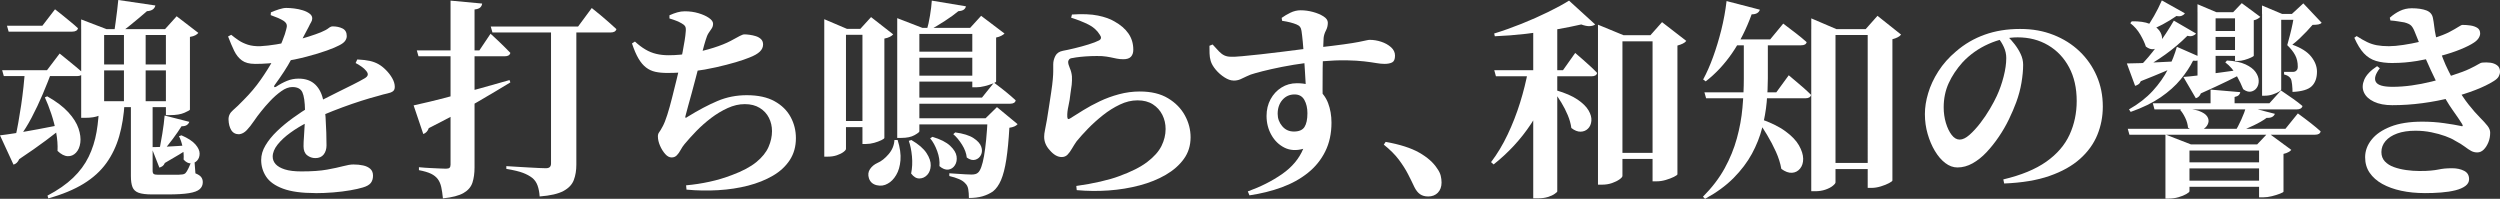 <?xml version="1.0" encoding="UTF-8"?>
<svg id="_レイヤー_2" data-name="レイヤー 2" xmlns="http://www.w3.org/2000/svg" viewBox="0 0 807.41 64.2">
  <rect x="0" y="0" width="807.41" height="64.2" fill="#333333" stroke="none"/>
  <defs>
    <style>
      .cls-1 {
        fill: #fff;
      }
    </style>
  </defs>
  <g id="_レイヤー_1-2" data-name="レイヤー 1">
    <g>
      <path class="cls-1" d="M0,43.71c1.23-.14,2.9-.37,5.04-.71,2.13-.34,4.54-.76,7.22-1.26,2.68-.5,5.4-1.02,8.17-1.57l.14.68c-1.45,1.23-3.36,2.72-5.72,4.49-2.36,1.77-5.24,3.79-8.65,6.06-.41.95-1.02,1.54-1.84,1.77L0,43.71ZM.68,22.67h14.5l4.08-5.38c1,.82,1.89,1.54,2.69,2.18.79.64,1.62,1.32,2.49,2.04.86.73,1.63,1.39,2.31,1.97-.18.73-.79,1.09-1.84,1.09H1.23l-.54-1.91ZM2.25,8.31h11.44l4.08-5.31c1,.77,1.88,1.48,2.66,2.11.77.64,1.59,1.31,2.45,2.01.86.7,1.63,1.37,2.31,2.01-.18.73-.82,1.09-1.91,1.09H2.79l-.54-1.91ZM8.1,22.67h8.78c-.91,2.45-1.93,5.02-3.06,7.69-1.14,2.68-2.34,5.22-3.61,7.63-1.27,2.41-2.56,4.47-3.88,6.2h-1.36c.32-1.32.64-2.86.95-4.63.32-1.77.62-3.65.92-5.65.29-2,.54-3.96.75-5.89.2-1.93.37-3.71.51-5.34ZM15.25,31.11c2.9,1.63,5.17,3.35,6.81,5.14,1.63,1.79,2.73,3.54,3.3,5.24.57,1.7.76,3.23.58,4.6-.18,1.36-.65,2.44-1.4,3.23-.75.79-1.65,1.17-2.69,1.12-1.04-.04-2.13-.61-3.27-1.7.09-1.91-.06-3.88-.44-5.92-.39-2.04-.91-4.05-1.57-6.03-.66-1.97-1.35-3.76-2.08-5.34l.75-.34ZM32,33.16h8.24c-.23,3.99-.81,7.6-1.74,10.83-.93,3.22-2.31,6.12-4.15,8.68-1.84,2.56-4.29,4.79-7.35,6.67-3.06,1.88-6.87,3.46-11.4,4.73l-.27-.89c3.36-1.77,6.12-3.69,8.27-5.75,2.16-2.06,3.83-4.33,5.04-6.81,1.2-2.47,2.05-5.15,2.55-8.03.5-2.88.77-6.03.82-9.43ZM26.21,9.4v-3.13l8.17,3.13h18.93l3.74-4.15,7.01,5.38c-.23.27-.54.52-.95.75-.41.23-1,.41-1.77.54v23.49c0,.14-.58.47-1.74.99-1.16.52-2.71.78-4.66.78h-1.36V11.3h-19.95v24.92c0,.27-.54.65-1.63,1.12s-2.59.71-4.49.71h-1.29V9.4ZM30.43,20.83h25.87v1.91h-25.87v-1.91ZM30.43,32.68h25.87v1.91h-25.87v-1.91ZM38.2,0l11.98,1.77c-.27,1.14-1.18,1.75-2.72,1.84-.73.64-1.58,1.36-2.55,2.18-.98.82-1.94,1.61-2.89,2.38-.95.77-1.82,1.45-2.59,2.04h-2.52c.14-.86.28-1.89.44-3.1.16-1.2.32-2.44.48-3.71.16-1.27.28-2.41.37-3.4ZM40.03,9.4h7.01v24.24h-7.01V9.4ZM42.28,32.95h7.01v22.2c0,.5.11.84.34,1.02.23.18.7.27,1.43.27h5.92c.64,0,1.11-.02,1.43-.07.27,0,.54-.03.82-.1.27-.07.5-.19.68-.37.27-.27.6-.82.99-1.63.39-.82.78-1.72,1.19-2.72h.68l.34,4.43c.91.36,1.53.77,1.87,1.23.34.45.51,1,.51,1.63,0,.91-.33,1.66-.99,2.25-.66.59-1.8,1.02-3.44,1.29-1.63.27-3.93.41-6.88.41h-5.04c-1.95,0-3.42-.18-4.39-.54-.98-.36-1.63-.98-1.97-1.84-.34-.86-.51-2.07-.51-3.61v-23.83ZM48.88,47.52c1.13,0,2.85-.06,5.14-.17,2.29-.11,4.64-.26,7.05-.44l.07.95c-.82.54-1.88,1.21-3.2,2.01-1.32.79-2.88,1.71-4.7,2.76-.18.45-.43.79-.75,1.02-.32.23-.66.39-1.02.48l-2.59-6.6ZM53.17,37.31l7.97,2.04c-.14.41-.4.75-.78,1.02-.39.27-.96.41-1.74.41-.73,1.18-1.65,2.52-2.76,4.02-1.11,1.5-2.24,2.88-3.37,4.15h-1.09c.32-1.63.66-3.55,1.02-5.75.36-2.2.61-4.16.75-5.89ZM58.62,43.71c2.09.91,3.58,1.88,4.49,2.93.91,1.04,1.36,2.03,1.36,2.96s-.27,1.69-.82,2.28c-.54.59-1.23.89-2.04.89s-1.59-.41-2.31-1.23c.09-1.32-.01-2.67-.31-4.05-.3-1.38-.69-2.55-1.19-3.51l.82-.27Z"/>
      <path class="cls-1" d="M82.31,20.63c-1.77,0-3.17-.37-4.19-1.12-1.02-.75-1.85-1.78-2.49-3.1-.64-1.32-1.29-2.86-1.97-4.63l1.02-.54c.77.64,1.58,1.24,2.42,1.8.84.57,1.83,1.03,2.96,1.4,1.13.36,2.47.52,4.02.48,1.59-.09,3.3-.28,5.14-.58,1.84-.29,3.66-.67,5.48-1.12,1.81-.45,3.51-.93,5.07-1.43,1.57-.5,2.85-.95,3.85-1.36,1.18-.5,2.01-.94,2.48-1.33.48-.39.92-.58,1.33-.58,1.23,0,2.29.23,3.2.68.91.45,1.36,1.27,1.36,2.45,0,.54-.18,1.07-.54,1.57-.36.5-1,.98-1.91,1.43-.82.45-2.15,1.01-3.98,1.67-1.84.66-4.01,1.32-6.5,1.97-2.5.66-5.17,1.21-8.03,1.67-2.86.45-5.76.68-8.71.68ZM101.85,51.06c-1,0-1.88-.31-2.66-.92-.77-.61-1.16-1.58-1.16-2.89,0-.86.04-1.91.14-3.13.09-1.23.17-2.56.24-4.02.07-1.45.1-2.93.1-4.43-.05-2.77-.33-4.72-.85-5.86-.52-1.13-1.6-1.7-3.23-1.7-1.14,0-2.33.44-3.57,1.33-1.25.89-2.44,1.93-3.57,3.13-1.14,1.2-2.11,2.33-2.93,3.37-.82,1-1.61,2.07-2.38,3.2-.77,1.14-1.53,2.1-2.28,2.89-.75.79-1.58,1.24-2.49,1.33-1.13,0-1.97-.44-2.52-1.33-.54-.89-.84-2.01-.88-3.37-.05-1.18.43-2.2,1.43-3.06,1-.86,2.16-1.97,3.47-3.34,2.09-2.09,3.93-4.27,5.51-6.54,1.59-2.27,2.97-4.48,4.15-6.64,1.18-2.16,2.11-4.08,2.79-5.79.68-1.7,1.11-2.98,1.29-3.85.18-.54.23-1.03.14-1.46-.09-.43-.43-.85-1.02-1.26-.5-.32-1.09-.62-1.77-.92-.68-.29-1.48-.6-2.38-.92l.07-.89c.82-.36,1.69-.69,2.62-.99.93-.29,1.71-.44,2.35-.44.73,0,1.57.06,2.52.17.95.11,1.87.31,2.76.58.89.27,1.62.62,2.21,1.06.59.43.89.94.89,1.53,0,.45-.11.86-.34,1.23-.23.36-.5.89-.82,1.57-.45.82-.95,1.76-1.5,2.83-.54,1.07-1.07,2.08-1.57,3.03-.59,1-1.48,2.61-2.66,4.83-1.18,2.22-2.95,4.95-5.31,8.17-.14.23-.16.4-.07.51.09.11.27.1.54-.03,1.23-.82,2.43-1.46,3.61-1.94,1.18-.48,2.43-.71,3.74-.71,2.27,0,4.07.66,5.41,1.97,1.34,1.32,2.21,3.16,2.62,5.51.32,1.54.53,3.19.65,4.94.11,1.75.19,3.43.24,5.04.04,1.61.07,2.99.07,4.12s-.31,2.16-.92,2.93c-.61.77-1.51,1.16-2.69,1.16ZM101.85,62.36c-4.4,0-7.89-.48-10.45-1.43-2.56-.95-4.38-2.25-5.45-3.88-1.07-1.63-1.6-3.43-1.6-5.38,0-1.59.46-3.17,1.4-4.73.93-1.57,2.18-3.1,3.74-4.6s3.28-2.92,5.14-4.26c1.86-1.34,3.72-2.58,5.58-3.71,1.27-.73,2.7-1.5,4.29-2.31,1.59-.82,3.21-1.63,4.87-2.45,1.66-.82,3.21-1.59,4.66-2.31,1.45-.73,2.68-1.38,3.68-1.97.64-.36.99-.75,1.06-1.16.07-.41-.13-.86-.58-1.36-.32-.41-.79-.84-1.43-1.29-.64-.45-1.27-.84-1.91-1.16l.54-1.16c1.72.09,3.09.25,4.08.48,1,.23,1.91.57,2.72,1.02.82.45,1.63,1.09,2.45,1.91.82.82,1.5,1.7,2.04,2.66.54.95.82,1.88.82,2.79,0,.68-.22,1.17-.65,1.46-.43.3-1.03.52-1.8.68-.77.16-1.75.42-2.93.78-1.59.41-3.38.93-5.38,1.57-2,.64-4.04,1.34-6.13,2.11-2.09.77-4.1,1.57-6.03,2.38-1.93.82-3.62,1.61-5.07,2.38-2.09,1.04-3.99,2.19-5.72,3.44-1.73,1.25-3.11,2.53-4.15,3.85-1.04,1.32-1.57,2.61-1.57,3.88,0,.91.32,1.71.95,2.42.64.7,1.62,1.27,2.96,1.7,1.34.43,3.12.65,5.34.65,3.4,0,6.17-.19,8.31-.58,2.13-.39,3.87-.76,5.21-1.12,1.34-.36,2.44-.54,3.3-.54,1.13,0,2.18.1,3.13.31.95.2,1.72.57,2.31,1.09.59.52.89,1.26.89,2.21s-.24,1.74-.71,2.35c-.48.61-1.33,1.1-2.55,1.46-1.04.32-2.41.62-4.08.92-1.68.29-3.51.52-5.48.68-1.97.16-3.92.24-5.82.24Z"/>
      <path class="cls-1" d="M133.58,34.04c1.27-.27,3-.67,5.17-1.19,2.18-.52,4.66-1.16,7.46-1.91s5.76-1.55,8.92-2.42c3.15-.86,6.3-1.75,9.43-2.66l.27.75c-2.81,1.73-6.4,3.86-10.76,6.4-4.36,2.54-9.56,5.33-15.59,8.37-.32.95-.91,1.59-1.77,1.91l-3.13-9.26ZM134.6,16.27h20.22l3.61-5.38c.91.82,1.69,1.54,2.35,2.18.66.64,1.36,1.32,2.11,2.04.75.73,1.4,1.39,1.94,1.97-.18.73-.77,1.09-1.77,1.09h-27.91l-.54-1.91ZM145.5.2l10.21.95c-.05.5-.25.92-.61,1.26-.36.34-.98.56-1.84.65v50.99c0,1.91-.23,3.55-.68,4.94-.45,1.38-1.41,2.5-2.86,3.34-1.45.84-3.68,1.42-6.67,1.74-.14-1.41-.32-2.62-.54-3.64-.23-1.02-.59-1.87-1.09-2.55-.54-.73-1.28-1.32-2.21-1.77-.93-.45-2.24-.84-3.91-1.16v-.95c1.45.14,2.7.23,3.74.27,1.04.05,2.03.09,2.96.14.93.05,1.6.07,2.01.07.59,0,.99-.1,1.19-.31.2-.2.31-.53.31-.99V.2ZM158.5,8.58h28.19l4.43-5.99c1.09.86,2.05,1.65,2.89,2.35.84.7,1.71,1.45,2.62,2.25.91.79,1.72,1.53,2.45,2.21-.18.73-.82,1.09-1.91,1.09h-38.13l-.54-1.91ZM177.97,9.12h8.17v44.05c0,1.86-.27,3.52-.82,4.97-.54,1.45-1.66,2.63-3.34,3.54-1.68.91-4.24,1.5-7.69,1.77-.09-1.36-.32-2.54-.68-3.54-.36-1-.93-1.82-1.7-2.45-.82-.64-1.82-1.18-3-1.63-1.18-.45-2.97-.89-5.38-1.29v-.89c1.45.09,2.73.17,3.85.24,1.11.07,2.27.14,3.47.2,1.2.07,2.3.13,3.3.17,1,.05,1.7.07,2.11.07.64,0,1.08-.14,1.33-.41.25-.27.37-.64.37-1.09V9.12Z"/>
      <path class="cls-1" d="M215.56,23.56c-1.5,0-2.8-.12-3.92-.37-1.11-.25-2.11-.71-3-1.4-.89-.68-1.69-1.63-2.42-2.86-.73-1.23-1.43-2.86-2.11-4.9l.95-.61c1.13,1.04,2.26,1.9,3.37,2.55,1.11.66,2.28,1.14,3.51,1.43,1.23.3,2.56.44,4.02.44,2.41,0,4.87-.23,7.39-.68,2.52-.45,4.89-1.03,7.11-1.74,2.22-.7,4.06-1.44,5.51-2.21,1.32-.73,2.3-1.26,2.96-1.6.66-.34,1.15-.51,1.46-.51.5,0,1.08.05,1.74.14.66.09,1.32.24,1.97.44s1.21.52,1.67.95c.45.43.68,1.01.68,1.74,0,.86-.35,1.63-1.06,2.31-.7.68-1.83,1.32-3.37,1.91-1.09.45-2.55.95-4.39,1.5-1.84.54-3.95,1.09-6.33,1.63-2.38.54-4.91.99-7.59,1.33-2.68.34-5.4.51-8.17.51ZM221.61,59.85c2.54-.23,5.06-.61,7.56-1.16,2.5-.54,4.92-1.27,7.29-2.18,3.31-1.23,5.91-2.61,7.8-4.15,1.88-1.54,3.2-3.18,3.95-4.9.75-1.72,1.12-3.43,1.12-5.11,0-1.54-.33-2.97-.99-4.29-.66-1.32-1.64-2.38-2.96-3.2s-2.93-1.23-4.83-1.23-3.65.42-5.52,1.26c-1.86.84-3.65,1.92-5.38,3.23-1.73,1.32-3.31,2.72-4.77,4.22-1.45,1.5-2.72,2.91-3.81,4.22-.45.54-.86,1.16-1.23,1.84-.36.68-.77,1.26-1.23,1.74-.45.48-1.02.71-1.7.71-.73,0-1.42-.37-2.08-1.12-.66-.75-1.22-1.64-1.67-2.69-.45-1.04-.68-2.04-.68-3,0-.54.14-.99.41-1.33.27-.34.66-.99,1.16-1.94.45-.82.94-2.04,1.46-3.68.52-1.63,1.03-3.45,1.53-5.45.5-2,.99-3.95,1.46-5.86s.85-3.54,1.12-4.9c.32-1.41.6-2.78.85-4.12.25-1.34.46-2.56.65-3.68.18-1.11.29-2.03.34-2.76.09-.82.04-1.4-.14-1.74-.18-.34-.54-.67-1.09-.99-.54-.32-1.12-.6-1.74-.85-.61-.25-1.37-.51-2.28-.78v-1.02c.91-.41,1.76-.73,2.55-.95.79-.23,1.6-.34,2.42-.34,1.54,0,3.01.2,4.39.61,1.38.41,2.52.92,3.4,1.53.89.61,1.33,1.24,1.33,1.87,0,.59-.15,1.1-.44,1.53-.3.43-.62.92-.99,1.46-.36.54-.68,1.29-.95,2.25-.32,1-.65,2.17-.99,3.51-.34,1.34-.71,2.85-1.12,4.53-.36,1.36-.75,2.84-1.16,4.43-.41,1.59-.83,3.17-1.26,4.73-.43,1.57-.82,2.96-1.16,4.19-.34,1.23-.6,2.2-.78,2.93-.14.41-.16.67-.07.78.09.11.34.01.75-.31,3.45-2.13,6.65-3.82,9.6-5.07,2.95-1.25,6.1-1.87,9.46-1.87,3.63,0,6.61.65,8.95,1.94s4.07,3,5.21,5.11,1.7,4.39,1.7,6.84c0,2.68-.66,5.03-1.97,7.05-1.32,2.02-3.14,3.71-5.48,5.07-2.34,1.36-5.01,2.43-8,3.2-3,.77-6.2,1.26-9.6,1.46-3.4.2-6.83.15-10.28-.17l-.14-1.43Z"/>
      <path class="cls-1" d="M266.21,9.33v-3.13l7.35,3.13h8.1v1.91h-8.44v36.83c0,.27-.27.61-.82,1.02-.54.41-1.26.76-2.14,1.06-.88.3-1.85.44-2.89.44h-1.16V9.33ZM270.09,39.08h11.57v1.97h-11.57v-1.97ZM278.53,9.33h-.68l3.47-3.81,7.15,5.58c-.23.27-.58.53-1.05.78-.48.25-1.08.44-1.8.58v32.07c0,.18-.33.43-.99.75-.66.32-1.43.6-2.31.85-.88.25-1.76.37-2.62.37h-1.16V9.33ZM288.88,45.21h1.02c.77,2.45,1.08,4.63.92,6.54-.16,1.91-.62,3.51-1.4,4.8-.77,1.29-1.68,2.21-2.72,2.76-1.09.64-2.27.81-3.54.51-1.27-.3-2.11-1.03-2.52-2.21-.36-1.13-.25-2.13.34-3,.59-.86,1.38-1.52,2.38-1.97,1.27-.54,2.48-1.5,3.64-2.86,1.16-1.36,1.78-2.88,1.87-4.56ZM289.77,8.99v-3.13l8.1,3.13h-.95v33.43c0,.23-.52.64-1.57,1.23-1.04.59-2.47.89-4.29.89h-1.29V8.99ZM293.04,16.68h23.56v1.97h-23.56v-1.97ZM293.04,24.44h23.56v1.91h-23.56v-1.91ZM293.04,38.2h28.32v1.97h-28.32v-1.97ZM293.17,8.99h23.62v1.97h-23.62v-1.97ZM293.24,31.52h23.9l3.88-4.83c1.63,1.23,3,2.28,4.08,3.17,1.09.89,2.06,1.74,2.93,2.55-.14.73-.75,1.09-1.84,1.09h-32.95v-1.97ZM294.33,45.21c2.32,1.36,3.95,2.77,4.9,4.22.95,1.45,1.41,2.8,1.36,4.05-.05,1.25-.42,2.25-1.12,3-.7.75-1.54,1.14-2.52,1.16-.98.02-1.87-.51-2.69-1.6.36-1.77.45-3.62.27-5.55-.18-1.93-.52-3.6-1.02-5l.82-.27ZM300.93.2l11.03,1.84c-.09.45-.33.82-.71,1.09-.39.27-.96.43-1.74.48-1.13.95-2.58,2-4.32,3.13-1.75,1.14-3.42,2.13-5,3h-.88c.41-1.36.76-2.94,1.05-4.73.29-1.79.49-3.39.58-4.8ZM301.14,44.19c2.59.77,4.49,1.74,5.72,2.89,1.23,1.16,1.92,2.29,2.08,3.4.16,1.11-.02,2.08-.54,2.89-.52.82-1.24,1.28-2.14,1.4-.91.11-1.86-.26-2.86-1.12.14-1.54-.1-3.15-.71-4.83-.61-1.68-1.37-3.06-2.28-4.15l.75-.48ZM318.98,38.2h-.68l3.68-3.61,6.67,5.51c-.5.59-1.38.98-2.66,1.16-.23,4.04-.56,7.46-.99,10.25-.43,2.79-1,5-1.7,6.64-.7,1.63-1.58,2.86-2.62,3.68-1,.68-2.12,1.2-3.37,1.57-1.25.36-2.71.54-4.39.54,0-1.04-.07-1.97-.2-2.79-.14-.82-.45-1.45-.95-1.91-.45-.54-1.13-1.01-2.04-1.4-.91-.39-1.95-.71-3.13-.99v-.89c.73.05,1.57.1,2.52.17.95.07,1.86.13,2.72.17.86.05,1.5.07,1.91.07,1,0,1.7-.2,2.11-.61.77-.64,1.42-2.42,1.94-5.34.52-2.93.92-7,1.19-12.22ZM308.49,42.76c2.63.36,4.61.98,5.92,1.84,1.32.86,2.14,1.78,2.49,2.76.34.98.32,1.86-.07,2.66-.39.79-1,1.32-1.84,1.57-.84.25-1.76.01-2.76-.71-.14-1.36-.65-2.75-1.53-4.15-.88-1.41-1.83-2.54-2.83-3.4l.61-.54ZM314.01,8.99h-.68l3.54-3.88,7.56,5.72c-.23.23-.57.47-1.02.71-.45.25-1.02.44-1.7.58v14.23c0,.14-.38.35-1.12.65-.75.3-1.61.57-2.59.82-.98.25-1.87.37-2.69.37h-1.29V8.99Z"/>
      <path class="cls-1" d="M347.64,60.05c2.68-.36,5.25-.83,7.73-1.4,2.47-.57,4.48-1.15,6.03-1.74,3.9-1.41,6.94-2.94,9.12-4.6,2.18-1.66,3.71-3.38,4.6-5.17.88-1.79,1.33-3.62,1.33-5.48,0-1.63-.35-3.15-1.05-4.56-.71-1.41-1.73-2.54-3.06-3.4-1.34-.86-2.98-1.29-4.94-1.29s-3.81.45-5.72,1.36c-1.91.91-3.73,2.05-5.48,3.44-1.75,1.39-3.35,2.83-4.8,4.32-1.45,1.5-2.68,2.86-3.68,4.09-.54.77-1.04,1.56-1.5,2.35-.45.79-.93,1.45-1.43,1.97-.5.52-1.13.78-1.91.78-1.32,0-2.61-.75-3.88-2.25-.59-.64-1.03-1.32-1.33-2.04-.3-.73-.44-1.47-.44-2.25,0-.64.09-1.37.27-2.21.18-.84.38-1.92.61-3.23.18-1.09.4-2.45.65-4.09.25-1.63.5-3.28.75-4.94.25-1.66.42-3.03.51-4.12.09-1,.14-1.84.14-2.52v-2.31c0-.91.23-1.8.68-2.69.45-.89,1.27-1.44,2.45-1.67,1-.18,2.26-.45,3.78-.82,1.52-.36,3.02-.77,4.49-1.23,1.47-.45,2.6-.89,3.37-1.29s.86-1.02.27-1.84c-.86-1.41-2.09-2.51-3.68-3.3-1.59-.79-3.45-1.53-5.58-2.21l.27-1.02c3.4-.23,6.21-.11,8.41.34,2.2.45,3.98,1.09,5.34,1.91,1.95,1.09,3.45,2.38,4.49,3.88,1.04,1.5,1.57,3.25,1.57,5.24,0,.95-.25,1.7-.75,2.25-.5.54-1.32.82-2.45.82-.77,0-1.49-.07-2.14-.2-.66-.14-1.36-.28-2.11-.44-.75-.16-1.65-.28-2.69-.37-1.04-.04-2.19-.04-3.44,0-1.25.05-2.41.13-3.47.24-1.07.11-1.9.24-2.49.37-.59.05-.99.2-1.19.48s-.31.52-.31.75c0,.54.18,1.23.54,2.04.36.82.59,1.7.68,2.66.04.95.02,1.85-.07,2.69-.09.84-.23,1.8-.41,2.89-.14,1.36-.35,2.7-.65,4.02-.3,1.32-.42,2.47-.37,3.47.04.73.34.91.88.54,1.23-.77,2.64-1.66,4.25-2.66,1.61-1,3.39-1.96,5.34-2.89,1.95-.93,4.03-1.69,6.23-2.28,2.2-.59,4.44-.89,6.71-.89,3.68,0,6.72.73,9.12,2.18,2.41,1.45,4.22,3.3,5.45,5.55,1.23,2.25,1.84,4.6,1.84,7.05,0,2.68-.73,5.02-2.18,7.01-1.45,2-3.4,3.71-5.86,5.14s-5.27,2.56-8.44,3.4c-3.18.84-6.49,1.38-9.94,1.63-3.45.25-6.9.21-10.35-.1l-.14-1.36Z"/>
      <path class="cls-1" d="M398.36,26.01c-.86,0-1.83-.34-2.89-1.02-1.07-.68-2.01-1.51-2.83-2.48-.82-.98-1.36-1.92-1.63-2.83-.23-.77-.35-1.59-.37-2.45-.02-.86-.03-1.68-.03-2.45l1.02-.41c.82.91,1.51,1.66,2.08,2.25.57.59,1.15,1.02,1.74,1.29.59.27,1.27.41,2.04.41.72.05,1.95-.01,3.68-.17,1.72-.16,3.73-.36,6.03-.61,2.29-.25,4.6-.52,6.91-.82,2.31-.29,4.47-.57,6.47-.82,2-.25,3.56-.42,4.7-.51,3.63-.41,6.51-.76,8.65-1.06,2.13-.29,3.77-.56,4.9-.78,1.13-.23,1.94-.4,2.42-.51.48-.11.85-.17,1.12-.17,1.23,0,2.46.2,3.71.61,1.25.41,2.3,1,3.17,1.77.86.77,1.29,1.68,1.29,2.72,0,1.14-.31,1.86-.92,2.18-.61.32-1.44.48-2.49.48-.77,0-1.68-.09-2.72-.27-1.04-.18-2.33-.36-3.85-.54-1.52-.18-3.42-.29-5.68-.34-2.27-.04-5.04.07-8.31.34-3.09.27-5.98.64-8.68,1.09-2.7.45-5.11.92-7.22,1.4-2.11.48-3.87.92-5.28,1.33-1.04.27-1.95.6-2.72.99-.77.39-1.48.71-2.11.99-.64.27-1.36.41-2.18.41ZM402.99,61.82c4.17-1.5,7.87-3.37,11.1-5.62,3.22-2.25,5.49-4.96,6.81-8.14-2.27.64-4.29.51-6.06-.37-1.77-.89-3.18-2.25-4.22-4.09-1.04-1.84-1.57-3.89-1.57-6.16,0-2,.43-3.79,1.29-5.38.86-1.59,2.03-2.85,3.51-3.78,1.47-.93,3.14-1.4,5-1.4,2.72,0,4.9.59,6.54,1.77,1.63,1.18,2.81,2.74,3.54,4.66.73,1.93,1.09,4.03,1.09,6.3,0,3.5-.67,6.59-2.01,9.29-1.34,2.7-3.21,5.02-5.62,6.94-2.41,1.93-5.22,3.48-8.44,4.66-3.22,1.18-6.7,2.04-10.42,2.59l-.54-1.29ZM417.9,42.48c1.63,0,2.77-.49,3.4-1.46.63-.98.95-2.46.95-4.46,0-1.68-.33-3.11-.99-4.29-.66-1.18-1.71-1.77-3.17-1.77-1.59,0-2.89.59-3.92,1.77-1.02,1.18-1.53,2.68-1.53,4.49,0,1.5.49,2.83,1.46,3.98.97,1.16,2.23,1.74,3.78,1.74ZM421.78,29.55c0-.54-.03-1.41-.1-2.59-.07-1.18-.15-2.54-.24-4.09-.09-1.54-.19-3.13-.31-4.77-.11-1.63-.24-3.17-.38-4.6-.14-1.43-.27-2.6-.41-3.51-.09-.59-.25-1.03-.48-1.33-.23-.29-.61-.56-1.16-.78-.54-.23-1.21-.44-2.01-.65-.79-.2-1.67-.37-2.62-.51l-.14-.95c.82-.59,1.76-1.15,2.83-1.67,1.07-.52,2.17-.78,3.3-.78,1.32,0,2.64.18,3.98.54,1.34.36,2.47.84,3.4,1.43.93.59,1.4,1.27,1.4,2.04,0,.91-.21,1.75-.61,2.52-.41.77-.66,1.57-.75,2.38-.05.82-.1,2.11-.17,3.88-.07,1.77-.11,3.77-.14,5.99-.02,2.22-.03,4.46-.03,6.71s.02,4.23.07,5.96l-5.45-5.24Z"/>
      <path class="cls-1" d="M461.2,63.45c-1,0-1.85-.24-2.55-.71-.7-.48-1.33-1.26-1.87-2.35-.59-1.27-1.27-2.66-2.04-4.15-.77-1.5-1.76-3.05-2.96-4.66-1.2-1.61-2.83-3.23-4.87-4.87l.61-.89c4.58.82,8.19,1.97,10.83,3.47,2.63,1.5,4.56,3.2,5.79,5.11.59.82.98,1.6,1.16,2.35.18.75.27,1.49.27,2.21,0,1.36-.4,2.45-1.19,3.27s-1.85,1.23-3.17,1.23Z"/>
      <path class="cls-1" d="M501.65,23.76c-1.54,5.95-3.95,11.38-7.22,16.31-3.27,4.93-7.29,9.27-12.05,13.04l-.82-.75c2-2.63,3.78-5.59,5.34-8.88,1.57-3.29,2.9-6.72,4.02-10.28,1.11-3.56,1.98-7.07,2.62-10.52h8.1v1.09ZM515.19,7.9c-.41.32-.99.5-1.74.54-.75.05-1.67-.14-2.76-.54-2.36.54-5.08,1.09-8.17,1.63-3.09.54-6.33,1.01-9.74,1.4-3.4.39-6.74.65-10.01.78l-.2-.89c2.81-.86,5.75-1.91,8.82-3.13,3.06-1.23,5.96-2.51,8.68-3.85,2.72-1.34,4.95-2.55,6.67-3.64l8.44,7.69ZM508.73,17.09c.95.82,1.8,1.56,2.55,2.21.75.66,1.53,1.36,2.35,2.11.82.75,1.54,1.46,2.18,2.14-.14.73-.75,1.09-1.84,1.09h-30.84l-.54-1.97h22.2l3.95-5.58ZM502.94,61.82c0,.14-.27.4-.82.78-.54.39-1.28.73-2.21,1.02-.93.29-2.05.44-3.37.44h-1.36V9.4l7.76-3.06v55.49ZM502.53,29.14c2.95.86,5.26,1.86,6.94,3,1.68,1.14,2.87,2.3,3.57,3.51.7,1.2,1.01,2.33.92,3.37-.09,1.04-.45,1.88-1.09,2.52-.64.64-1.43.96-2.38.99-.95.02-1.95-.37-3-1.19-.18-1.36-.57-2.75-1.16-4.15-.59-1.41-1.28-2.77-2.08-4.08-.79-1.32-1.6-2.47-2.42-3.47l.68-.48ZM523.98,56.85c0,.27-.32.64-.95,1.09-.64.45-1.44.85-2.42,1.19-.98.34-2.05.51-3.23.51h-1.29V7.97l8.24,3.4h14.71v1.97h-15.05v43.51ZM539.36,49.36v1.97h-19.81v-1.97h19.81ZM533.03,11.37l3.75-4.22,7.83,6.06c-.23.32-.59.6-1.09.85-.5.25-1.09.47-1.77.65v41.6c-.05.18-.43.45-1.16.82-.73.36-1.6.69-2.62.99s-2.01.44-2.96.44h-1.29V11.37h-.68Z"/>
      <path class="cls-1" d="M563.19,12.73h7.76v12.6c0,2.41-.12,4.96-.37,7.66-.25,2.7-.74,5.47-1.46,8.31-.73,2.84-1.83,5.62-3.3,8.34-1.48,2.72-3.45,5.33-5.92,7.83-2.47,2.5-5.55,4.74-9.23,6.74l-.68-.68c2.9-2.91,5.23-5.95,6.98-9.12,1.75-3.18,3.07-6.42,3.98-9.74.91-3.31,1.51-6.6,1.8-9.87.29-3.27.44-6.42.44-9.46v-12.6ZM557.61.34l10.76,2.79c-.14.45-.42.82-.85,1.09s-1.03.41-1.8.41c-1.73,4.77-3.84,8.95-6.33,12.56-2.5,3.61-5.33,6.64-8.51,9.09l-.82-.61c1.13-2.09,2.2-4.5,3.2-7.25,1-2.75,1.88-5.66,2.66-8.75.77-3.09,1.34-6.2,1.7-9.33ZM550.46,29.82h23.22l4.02-5.51c.95.82,1.82,1.54,2.59,2.18.77.64,1.58,1.33,2.42,2.08.84.75,1.58,1.44,2.21,2.08-.18.73-.79,1.09-1.84,1.09h-32.07l-.54-1.91ZM558.36,12.73h13.34l4.22-5.11c1.68,1.27,3.11,2.36,4.29,3.27,1.18.91,2.27,1.82,3.27,2.72-.14.68-.75,1.02-1.84,1.02h-24.92l1.63-1.91ZM568.3,38.33c3.45,1.18,6.21,2.52,8.27,4.02,2.06,1.5,3.54,3.03,4.43,4.6.88,1.57,1.34,3,1.36,4.29.02,1.29-.31,2.36-.99,3.2-.68.84-1.55,1.29-2.62,1.36-1.07.07-2.21-.35-3.44-1.26-.32-1.81-.9-3.65-1.74-5.51-.84-1.86-1.79-3.68-2.86-5.45-1.07-1.77-2.1-3.38-3.1-4.83l.68-.41ZM584.98,9.4v-3.47l8.1,3.47h13.34v1.91h-13.62v47.59c0,.27-.3.65-.89,1.12-.59.48-1.38.89-2.38,1.23-1,.34-2.09.51-3.27.51h-1.29V9.4ZM589.48,52.63h17.5v1.97h-17.5v-1.97ZM603.23,9.4h-.68l3.81-4.29,7.62,6.06c-.23.32-.58.6-1.06.85-.48.25-1.05.47-1.74.65v45.62c0,.18-.36.46-1.09.85-.73.39-1.61.74-2.66,1.06-1.04.32-2.04.48-3,.48h-1.23V9.4Z"/>
      <path class="cls-1" d="M647.01,57.94c5.76-1.36,10.38-3.27,13.86-5.72s5.98-5.36,7.52-8.71c1.54-3.36,2.31-6.99,2.31-10.89,0-4.18-.82-7.8-2.45-10.86-1.63-3.06-3.89-5.45-6.77-7.15-2.88-1.7-6.16-2.55-9.84-2.55-3.09,0-6.23.71-9.43,2.14-3.2,1.43-5.98,3.39-8.34,5.89-1.95,2.18-3.46,4.45-4.53,6.81-1.07,2.36-1.6,4.95-1.6,7.76,0,1.77.24,3.45.71,5.04.48,1.59,1.1,2.88,1.87,3.88.77,1,1.63,1.5,2.59,1.5s2.01-.51,3.17-1.53c1.16-1.02,2.31-2.28,3.47-3.78,1.16-1.5,2.2-3.04,3.13-4.63.93-1.59,1.67-2.97,2.21-4.15.91-1.95,1.64-4.04,2.21-6.26.57-2.22.85-4.22.85-5.99,0-1.23-.26-2.41-.78-3.54-.52-1.13-1.12-2.09-1.8-2.86l3.06-.54c.73.68,1.47,1.52,2.25,2.52.77,1,1.42,2.05,1.94,3.17.52,1.11.78,2.26.78,3.44,0,1.73-.18,3.65-.54,5.79-.36,2.13-.93,4.24-1.7,6.33-.64,1.73-1.42,3.55-2.35,5.48-.93,1.93-2.02,3.81-3.27,5.65s-2.58,3.51-3.98,5c-1.41,1.5-2.91,2.69-4.49,3.57-1.59.89-3.22,1.33-4.9,1.33-1.36,0-2.67-.48-3.92-1.43-1.25-.95-2.36-2.25-3.34-3.88-.98-1.63-1.76-3.47-2.35-5.51-.59-2.04-.89-4.18-.89-6.4s.35-4.39,1.06-6.77c.7-2.38,1.8-4.74,3.3-7.08,1.5-2.34,3.38-4.46,5.65-6.37,2.77-2.41,5.88-4.22,9.33-5.45,3.45-1.23,7.24-1.84,11.37-1.84s7.55.64,10.79,1.91c3.25,1.27,6.06,3.04,8.44,5.31,2.38,2.27,4.23,4.93,5.55,7.97,1.32,3.04,1.97,6.33,1.97,9.87,0,3.22-.59,6.28-1.77,9.16-1.18,2.88-3.04,5.46-5.58,7.73-2.54,2.27-5.82,4.11-9.84,5.51-4.02,1.41-8.91,2.22-14.67,2.45l-.27-1.29Z"/>
      <path class="cls-1" d="M686.9,20.49c1.04,0,2.5-.03,4.36-.1,1.86-.07,3.93-.17,6.2-.31,2.27-.14,4.61-.25,7.01-.34v.89c-1.36.68-3.13,1.49-5.31,2.42-2.18.93-4.77,1.99-7.76,3.17-.18.45-.44.79-.78,1.02-.34.23-.69.39-1.06.48l-2.66-7.22ZM687.18,41.6h50.93l4.02-4.97c1.68,1.23,3.1,2.29,4.25,3.2,1.16.91,2.19,1.77,3.1,2.59-.14.73-.75,1.09-1.84,1.09h-59.91l-.54-1.91ZM703.04,15.11l7.9,3.47c-.45.86-1.34,1.2-2.66,1.02-1,2-2.34,4.02-4.02,6.06-1.68,2.04-3.83,3.96-6.43,5.75-2.61,1.79-5.84,3.37-9.7,4.73l-.54-.82c3.04-1.72,5.59-3.71,7.66-5.96,2.06-2.25,3.72-4.61,4.97-7.08,1.25-2.47,2.19-4.87,2.83-7.18ZM688.47,6.88c2.41-.04,4.33.23,5.79.82,1.45.59,2.49,1.31,3.1,2.14.61.84.92,1.7.92,2.59s-.25,1.65-.75,2.28c-.5.64-1.15,1.02-1.94,1.16-.79.14-1.65-.14-2.55-.82-.36-1.13-.96-2.43-1.8-3.88-.84-1.45-1.92-2.68-3.23-3.68l.48-.61ZM702.09,6.67l7.15,4.15c-.18.27-.51.51-.99.71s-1.08.22-1.8.03c-2.22,2.22-4.61,4.24-7.15,6.06-2.54,1.82-4.97,3.31-7.29,4.49l-.82-.82c1.68-1.63,3.51-3.78,5.48-6.43s3.78-5.39,5.41-8.2ZM698.21.14l7.42,4.15c-.18.32-.5.58-.95.78-.45.2-1.04.24-1.77.1-1.36.95-2.85,1.86-4.46,2.72-1.61.86-3.12,1.54-4.53,2.04l-.82-.75c.77-1.04,1.62-2.37,2.55-3.98.93-1.61,1.78-3.3,2.55-5.07ZM695.28,33.36h37.65l3.74-4.15c1.54,1.04,2.86,1.95,3.95,2.72,1.09.77,2.09,1.54,3,2.31-.18.73-.79,1.09-1.84,1.09h-45.96l-.54-1.97ZM699.36,46.64v-3.2l8.24,3.2h26.69v1.97h-27.17v13.14c0,.23-.34.53-1.02.92-.68.39-1.52.73-2.52,1.02-1,.29-2.04.44-3.13.44h-1.09v-17.5ZM703.52,52.42h30.16v1.97h-30.16v-1.97ZM703.52,58.35h29.48v1.97h-29.48v-1.97ZM704.67,35.13c2.41,0,4.25.24,5.55.71,1.29.48,2.17,1.07,2.62,1.77.45.7.57,1.42.34,2.14-.23.73-.68,1.33-1.36,1.8s-1.48.71-2.38.71-1.84-.34-2.79-1.02c-.09-1.09-.4-2.17-.92-3.23-.52-1.07-1.05-1.89-1.6-2.48l.54-.41ZM705.15,24.85c1.27-.09,2.94-.26,5-.51,2.07-.25,4.39-.56,6.98-.92,2.59-.36,5.22-.73,7.9-1.09l.14.89c-1.5.82-3.43,1.8-5.79,2.96-2.36,1.16-5.22,2.48-8.58,3.98-.32.82-.86,1.34-1.63,1.57l-4.02-6.88ZM709.71,3.95V1.36l6.13,2.59h9.8v1.97h-10.08v19.68c0,.14-.24.36-.71.68-.48.32-1.1.59-1.87.82-.77.23-1.57.34-2.38.34h-.88V3.95ZM711.69,10.01h13.89v1.91h-13.89v-1.91ZM711.69,16.14h13.89v1.91h-13.89v-1.91ZM713.93,28.94l9.6.82c-.05.36-.2.68-.48.95s-.73.48-1.36.61v3.54h-7.76v-5.92ZM719.24,19.54c2.5.14,4.49.56,5.99,1.26,1.5.7,2.58,1.52,3.23,2.45.66.93,1,1.86,1.02,2.79.02.93-.19,1.71-.65,2.35-.45.64-1.07,1.03-1.84,1.19-.77.16-1.61-.1-2.52-.78-.5-1.27-1.21-2.75-2.14-4.43-.93-1.68-2.14-3.09-3.64-4.22l.54-.61ZM721.83,3.95h-.61l2.79-2.93,5.99,4.43c-.18.18-.45.39-.82.61-.36.23-.79.39-1.29.48v11.44c0,.14-.3.34-.89.61s-1.27.52-2.04.75c-.77.23-1.5.34-2.18.34h-.95V3.95ZM725.44,34.38l9.26,2.38c-.14.41-.42.74-.85.99-.43.25-1.03.35-1.8.31-1.09.82-2.5,1.63-4.22,2.45-1.73.82-3.36,1.52-4.9,2.11h-1.16c.68-1.09,1.37-2.42,2.08-3.98s1.24-2.98,1.6-4.26ZM729.59,46.64h-.61l3.54-3.74,7.49,5.51c-.18.23-.49.47-.92.71-.43.25-.96.44-1.6.58v12.19c0,.14-.38.35-1.12.65-.75.29-1.62.57-2.62.82-1,.25-1.93.37-2.79.37h-1.36v-17.09ZM730.55,4.49V1.77l6.47,2.72h7.42v1.91h-7.69v22.47c0,.23-.26.49-.78.78-.52.3-1.18.58-1.97.85s-1.65.41-2.55.41h-.88V4.49ZM741.03,4.49h-.82l3.68-3.4,5.92,6.26c-.23.27-.58.45-1.06.54-.48.09-1.1.14-1.87.14-.54.64-1.18,1.34-1.91,2.11-.73.77-1.49,1.53-2.28,2.28-.79.75-1.58,1.42-2.35,2.01,2.81,1,4.84,2.28,6.09,3.85,1.25,1.57,1.87,3.19,1.87,4.87,0,2.04-.57,3.61-1.7,4.7-1.13,1.09-3.2,1.7-6.2,1.84,0-.68-.05-1.49-.14-2.42-.09-.93-.25-1.58-.48-1.94-.23-.32-.5-.58-.82-.78-.32-.2-.75-.37-1.29-.51v-.82h2.72c.54,0,.93-.11,1.16-.34.18-.14.32-.31.41-.51s.14-.49.14-.85c0-1.41-.28-2.64-.85-3.71-.57-1.07-1.42-2.14-2.55-3.23.27-.95.57-2.04.88-3.27.32-1.23.6-2.45.85-3.68.25-1.23.44-2.27.58-3.13Z"/>
      <path class="cls-1" d="M772.89,20.36c-2.18,0-4.02-.23-5.52-.68-1.5-.45-2.8-1.27-3.91-2.45-1.11-1.18-2.14-2.86-3.1-5.04l.75-.54c1.27.82,2.41,1.46,3.4,1.94,1,.48,2.04.82,3.13,1.02,1.09.2,2.38.31,3.88.31,1.32,0,2.87-.14,4.66-.41,1.79-.27,3.57-.61,5.34-1.02,1.77-.41,3.31-.82,4.63-1.23,2.04-.64,3.69-1.28,4.94-1.94,1.25-.66,2.2-1.2,2.86-1.63.66-.43,1.1-.65,1.33-.65.91,0,1.79.07,2.66.2.86.14,1.59.4,2.18.78.59.39.88.99.88,1.8,0,.45-.16.94-.48,1.46-.32.52-.82,1.01-1.5,1.46-1,.68-2.44,1.41-4.32,2.18-1.88.77-4.05,1.49-6.5,2.14-2.45.66-4.99,1.2-7.62,1.63-2.63.43-5.2.65-7.69.65ZM772.62,33.97c-2.36,0-4.33-.37-5.92-1.12s-2.67-1.75-3.23-3c-.57-1.25-.53-2.62.1-4.12.64-1.5,2.02-2.95,4.15-4.36l.88.68c-1.45,1.86-1.88,3.33-1.29,4.39.59,1.07,2.38,1.6,5.38,1.6,2,0,4.05-.15,6.16-.44,2.11-.29,4.28-.71,6.5-1.26,2.22-.54,4.47-1.23,6.74-2.04,2.41-.77,4.24-1.46,5.51-2.08,1.27-.61,2.2-1.1,2.79-1.46.59-.36,1-.54,1.23-.54.91-.09,1.79-.08,2.66.03.86.11,1.6.4,2.21.85.61.45.92,1.14.92,2.04,0,.5-.14,1.01-.41,1.53-.27.52-.82,1.03-1.63,1.53-1.5.95-3.44,1.9-5.82,2.83-2.38.93-5.04,1.77-7.97,2.52-2.93.75-6,1.34-9.23,1.77-3.22.43-6.47.65-9.74.65ZM783.04,62.36c-2.68,0-5.19-.25-7.52-.75-2.34-.5-4.38-1.24-6.13-2.21-1.75-.98-3.11-2.18-4.08-3.61-.98-1.43-1.46-3.1-1.46-5,0-2.04.69-3.94,2.08-5.68,1.38-1.75,3.44-3.15,6.16-4.22,2.72-1.07,6.13-1.6,10.21-1.6,2.45,0,4.8.16,7.05.48,2.25.32,4.01.61,5.28.89.41.14.65.15.71.03.07-.11.01-.33-.17-.65-.68-1.09-1.71-2.61-3.1-4.56-1.38-1.95-2.8-4.36-4.25-7.22-.86-1.63-1.78-3.51-2.76-5.62-.98-2.11-1.91-4.26-2.79-6.43-.89-2.18-1.69-4.18-2.42-5.99-.36-.91-.75-1.57-1.16-1.97-.41-.41-1.14-.75-2.18-1.02-.59-.09-1.29-.2-2.11-.34-.82-.14-1.61-.23-2.38-.27l-.2-.89c1-.91,2.09-1.64,3.27-2.21,1.18-.57,2.45-.85,3.81-.85,1.95,0,3.54.24,4.77.71,1.23.48,1.93,1.35,2.11,2.62.14.64.26,1.45.38,2.45.11,1,.28,2.03.51,3.1.23,1.07.48,2.05.75,2.96.54,1.63,1.08,3.12,1.6,4.46.52,1.34,1.1,2.64,1.74,3.91.63,1.27,1.36,2.7,2.18,4.29,1.54,2.72,3,4.94,4.36,6.64,1.36,1.7,2.56,3.08,3.61,4.12,1.04,1.04,1.86,1.94,2.45,2.69.59.75.88,1.49.88,2.21,0,1.14-.19,2.18-.58,3.13-.39.95-.88,1.74-1.5,2.35-.61.61-1.3.92-2.08.92-.73,0-1.38-.16-1.97-.48-.59-.32-1.27-.77-2.04-1.36-.77-.59-1.84-1.25-3.2-1.97-.77-.5-1.82-.99-3.13-1.46-1.32-.48-2.8-.89-4.46-1.23-1.66-.34-3.37-.51-5.14-.51-2.32,0-4.29.3-5.92.89-1.63.59-2.89,1.41-3.78,2.45-.88,1.04-1.33,2.22-1.33,3.54,0,1.23.38,2.24,1.12,3.03.75.79,1.72,1.41,2.93,1.84,1.2.43,2.52.75,3.95.95s2.85.31,4.26.31c1.54,0,2.79-.04,3.74-.14.95-.09,1.76-.2,2.42-.34.66-.14,1.33-.24,2.01-.31.68-.07,1.5-.1,2.45-.1,1.45,0,2.72.27,3.81.82,1.09.54,1.63,1.45,1.63,2.72,0,.86-.4,1.59-1.19,2.18-.79.59-1.87,1.06-3.23,1.4-1.36.34-2.89.58-4.6.71-1.7.14-3.48.2-5.34.2Z"/>
    </g>
  </g>
</svg>